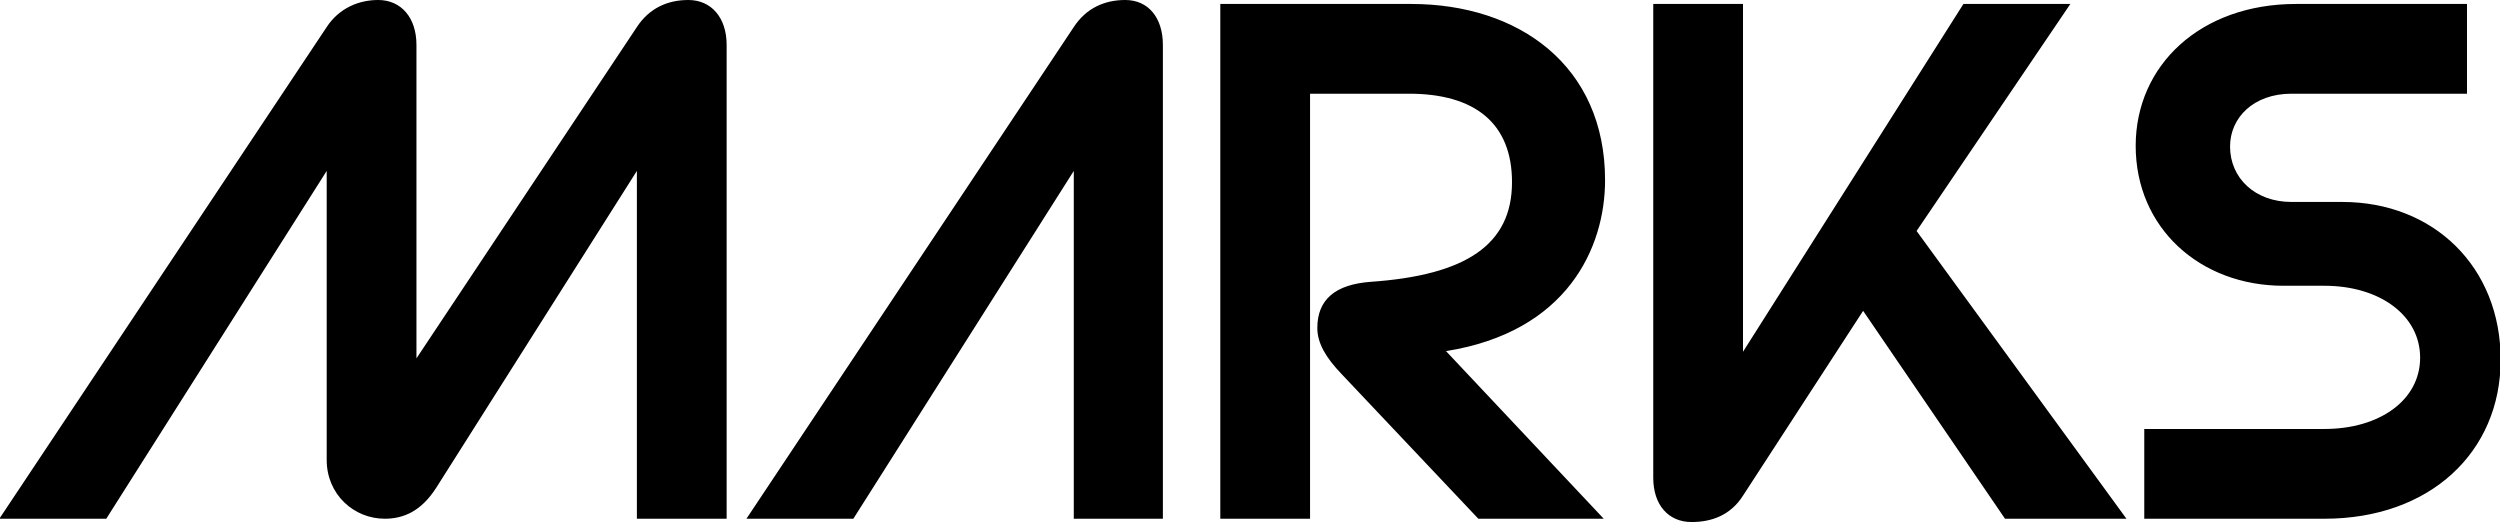 <svg xmlns="http://www.w3.org/2000/svg" xmlns:xlink="http://www.w3.org/1999/xlink" xml:space="preserve" width="114.035mm" height="23.812mm" style="shape-rendering:geometricPrecision; text-rendering:geometricPrecision; image-rendering:optimizeQuality; fill-rule:evenodd; clip-rule:evenodd" viewBox="0 0 11403.54 2381.24"> <defs> <style type="text/css"> .fil0 {fill:black;fill-rule:nonzero} </style> </defs> <g id="Camada_x0020_1">  <path class="fil0" d="M-3.06 2366.2l487.69 0 1005.5 -1586.53 0 1318.61c0,156.52 123.42,267.92 264.93,267.92 84.27,0 165.56,-33.11 234.82,-141.48l915.15 -1445.05 0 1586.53 409.43 0 0 -2161.51c0,-123.42 -69.23,-204.7 -174.62,-204.7 -93.3,0 -177.6,36.12 -234.81,123.41l-1005.46 1511.26 0 -1429.97c0,-123.42 -69.27,-204.7 -174.62,-204.7 -87.29,0 -177.61,36.12 -234.82,123.41l-1493.19 2242.8zm3407.84 0l487.69 0 1005.5 -1586.53 0 1586.53 406.41 0 0 -2161.51c0,-123.42 -66.21,-204.7 -171.6,-204.7 -93.3,0 -177.6,36.12 -234.81,123.41l-1493.19 2242.8zm3191.11 -764.64c550.92,-87.33 725.53,-469.63 725.53,-779.72 0,-520.83 -391.37,-803.79 -885.1,-803.79l-870 0 0 2348.15 409.4 0 0 -1938.75 451.57 0c301.05,0 469.62,135.47 469.62,403.42 0,285.98 -210.7,424.47 -644.21,454.59 -162.56,12.02 -243.84,81.28 -243.84,210.71 0,69.26 39.11,135.47 111.36,210.74l623.16 659.29 572 0 -719.49 -764.64zm2549.86 764.64l553.94 0 -957.33 -1312.57 701.43 -1035.58 -487.7 0 -1005.5 1586.49 0 -1586.49 -409.39 0 0 2161.51c0,123.42 69.23,201.68 174.58,201.68 90.31,0 177.64,-30.08 234.81,-120.4l547.93 -842.93 647.23 948.29zm1457.07 0c481.65,0 803.79,-304.05 803.79,-725.53 0,-421.45 -304.08,-719.49 -722.51,-719.49l-231.83 0c-165.55,0 -279.97,-108.37 -279.97,-252.87 0,-132.49 108.38,-240.86 279.97,-240.86l800.8 0 0 -409.4 -779.71 0c-436.53,0 -731.54,279.97 -731.54,647.23 0,373.31 292.02,638.24 674.33,638.24l186.67 0c252.88,0 436.49,135.47 436.49,328.12 0,192.68 -183.61,325.12 -436.49,325.12l-821.85 0 0 409.44 821.85 0z"></path> </g> </svg>